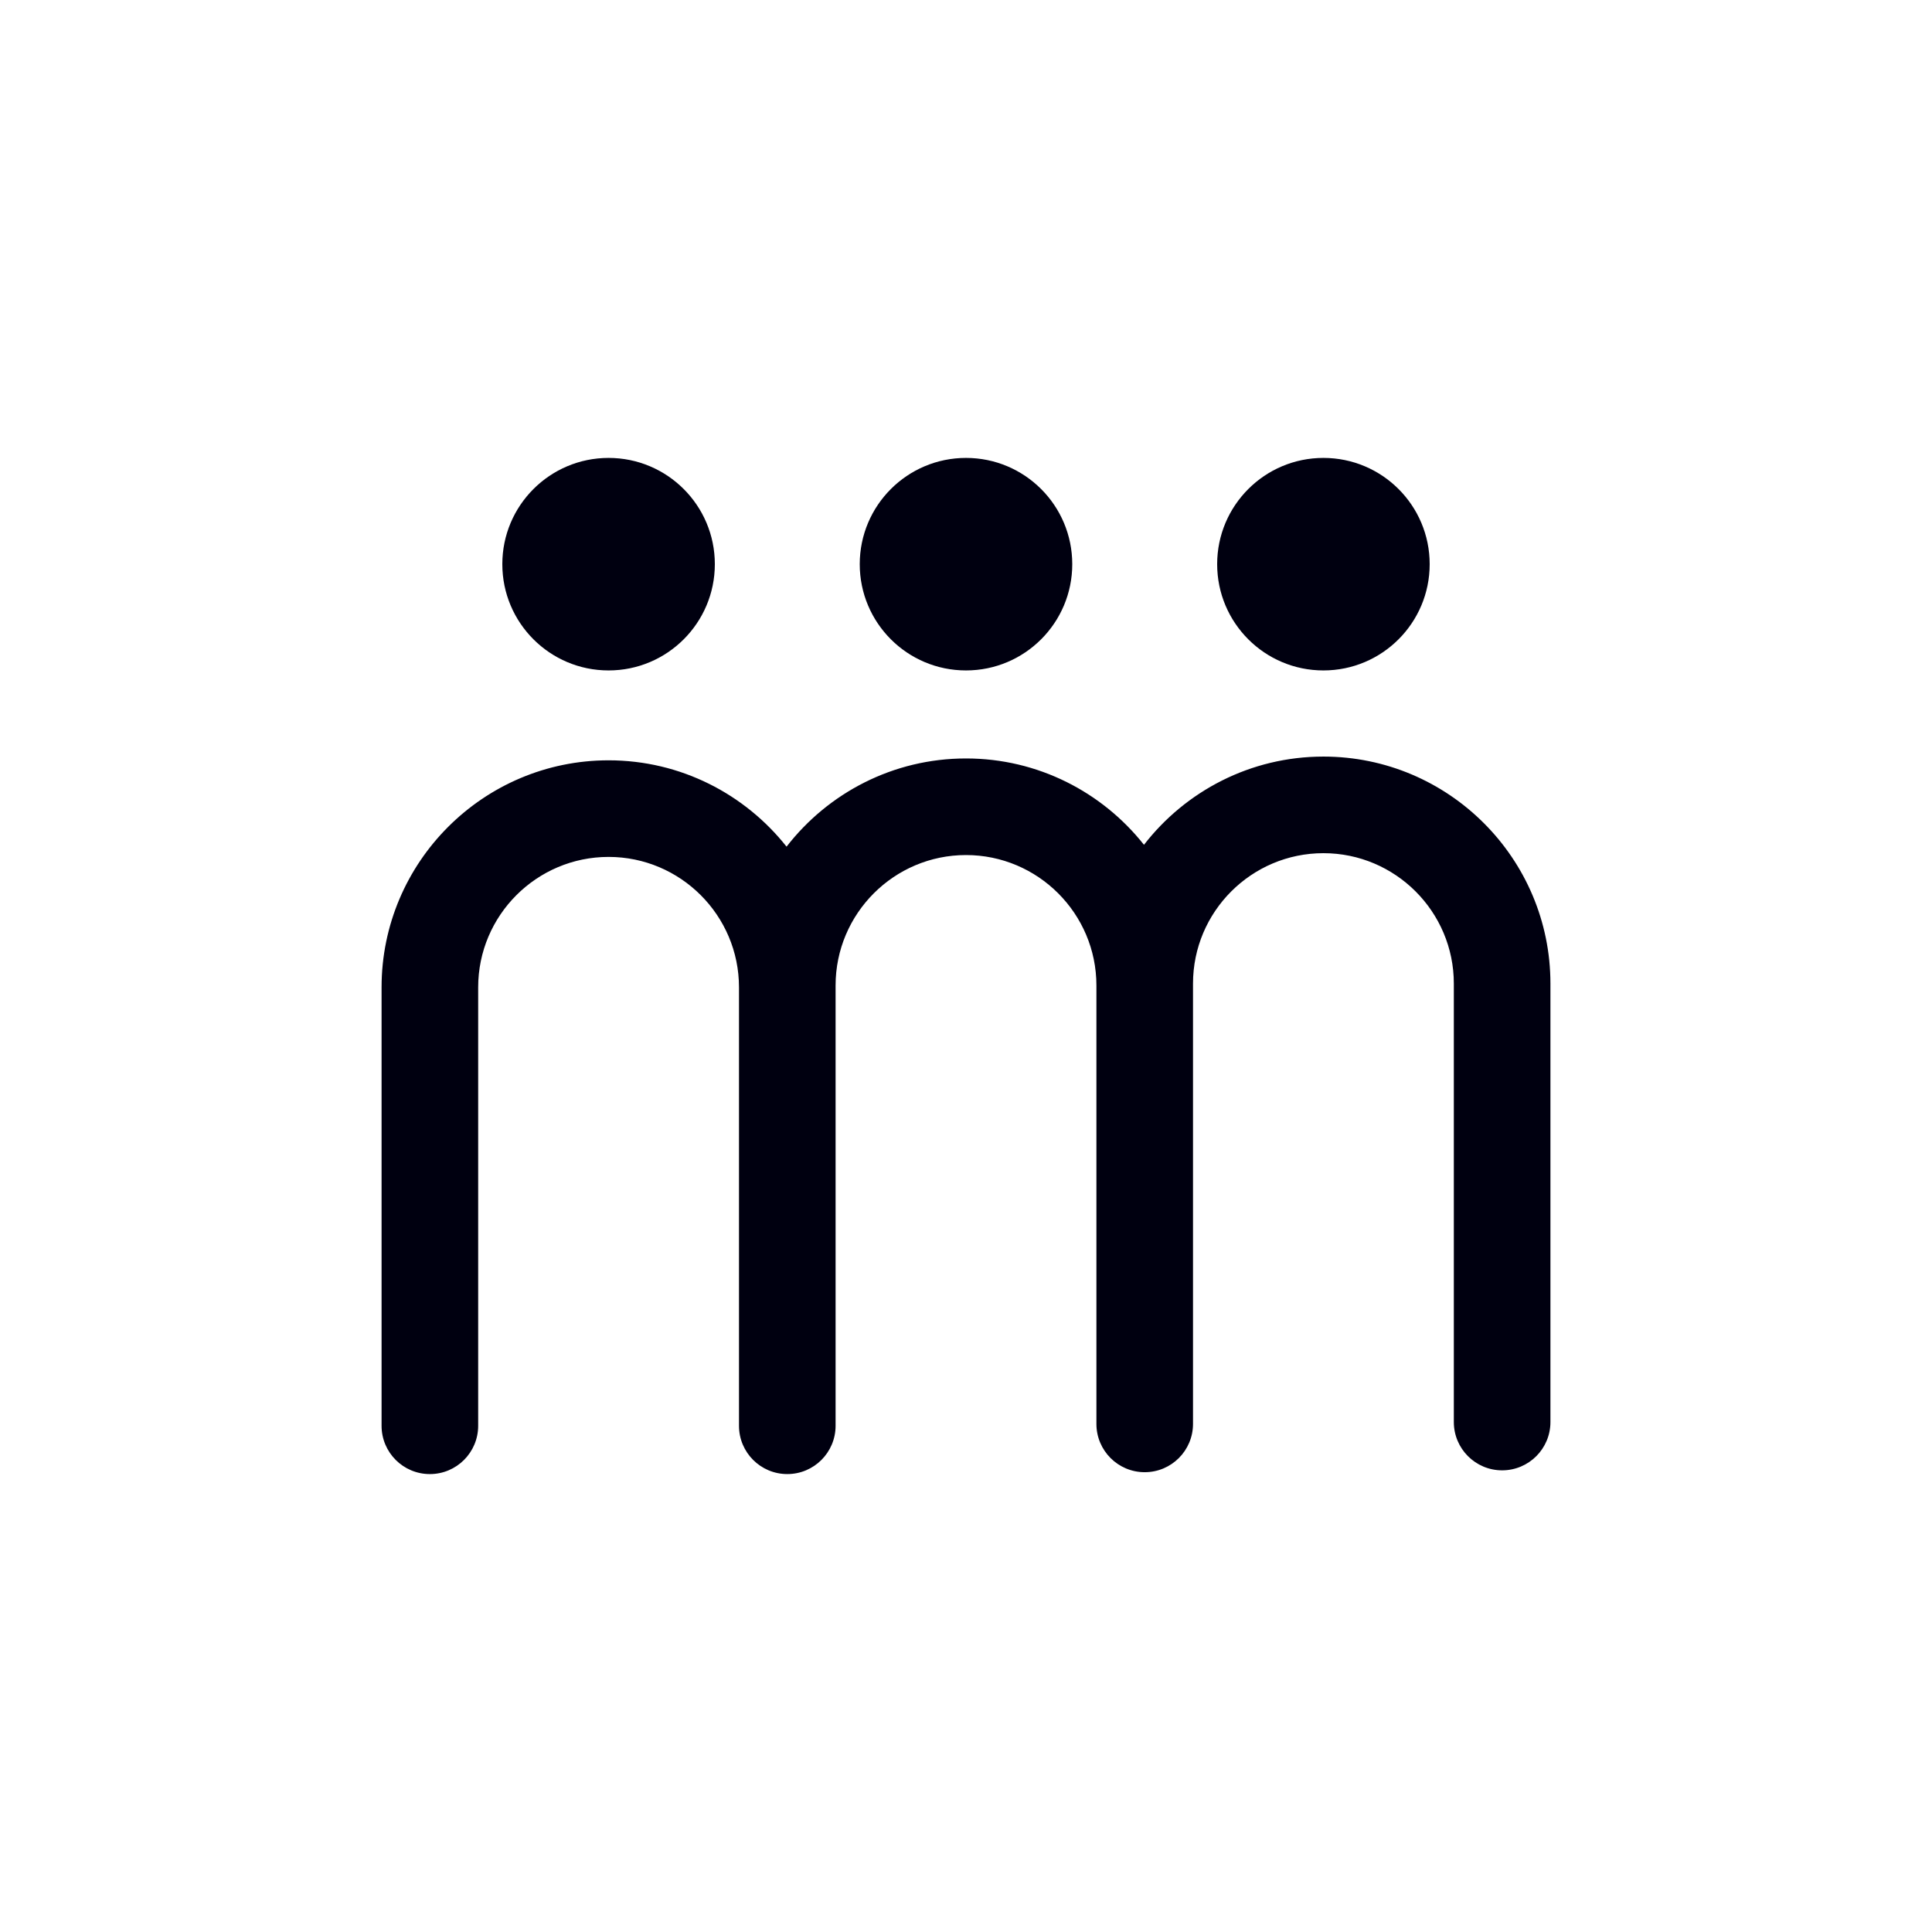 <?xml version="1.0" encoding="UTF-8"?>
<svg data-bbox="39.5 47.403 121 105.194" xmlns="http://www.w3.org/2000/svg" width="200" height="200" viewBox="0 0 200 200" data-type="color">
    <g>
        <path d="M111 58.403c0 6.075-4.925 11-11 11s-11-4.925-11-11 4.925-11 11-11 11 4.925 11 11z" fill="#000010" data-color="1"/>
        <path d="M74 58.403c0 6.075-4.925 11-11 11s-11-4.925-11-11 4.925-11 11-11 11 4.925 11 11z" fill="#000010" data-color="1"/>
        <path d="M148 58.403c0 6.075-4.925 11-11 11s-11-4.925-11-11 4.925-11 11-11 11 4.925 11 11z" fill="#000010" data-color="1"/>
        <path fill="#000010" d="M137 78.321c-7.549 0-14.274 3.582-18.576 9.132-4.308-5.439-10.963-8.938-18.424-8.938-7.549 0-14.274 3.582-18.576 9.131-4.308-5.438-10.963-8.938-18.424-8.938-12.958 0-23.5 10.542-23.5 23.5v45.389c0 2.762 2.238 5 5 5s5-2.238 5-5v-45.389c0-7.444 6.056-13.5 13.5-13.5s13.5 6.056 13.5 13.5v45.388c0 2.762 2.238 5 5 5s5-2.238 5-5v-45.581c0-7.444 6.056-13.5 13.5-13.5s13.5 6.056 13.5 13.5v45.387c0 2.762 2.238 5 5 5s5-2.238 5-5v-45.581c0-7.444 6.056-13.5 13.5-13.5s13.5 6.056 13.5 13.5v45.388c0 2.762 2.238 5 5 5s5-2.238 5-5v-45.388c0-12.958-10.542-23.5-23.5-23.5z" data-color="1"/>
    </g>
</svg>
